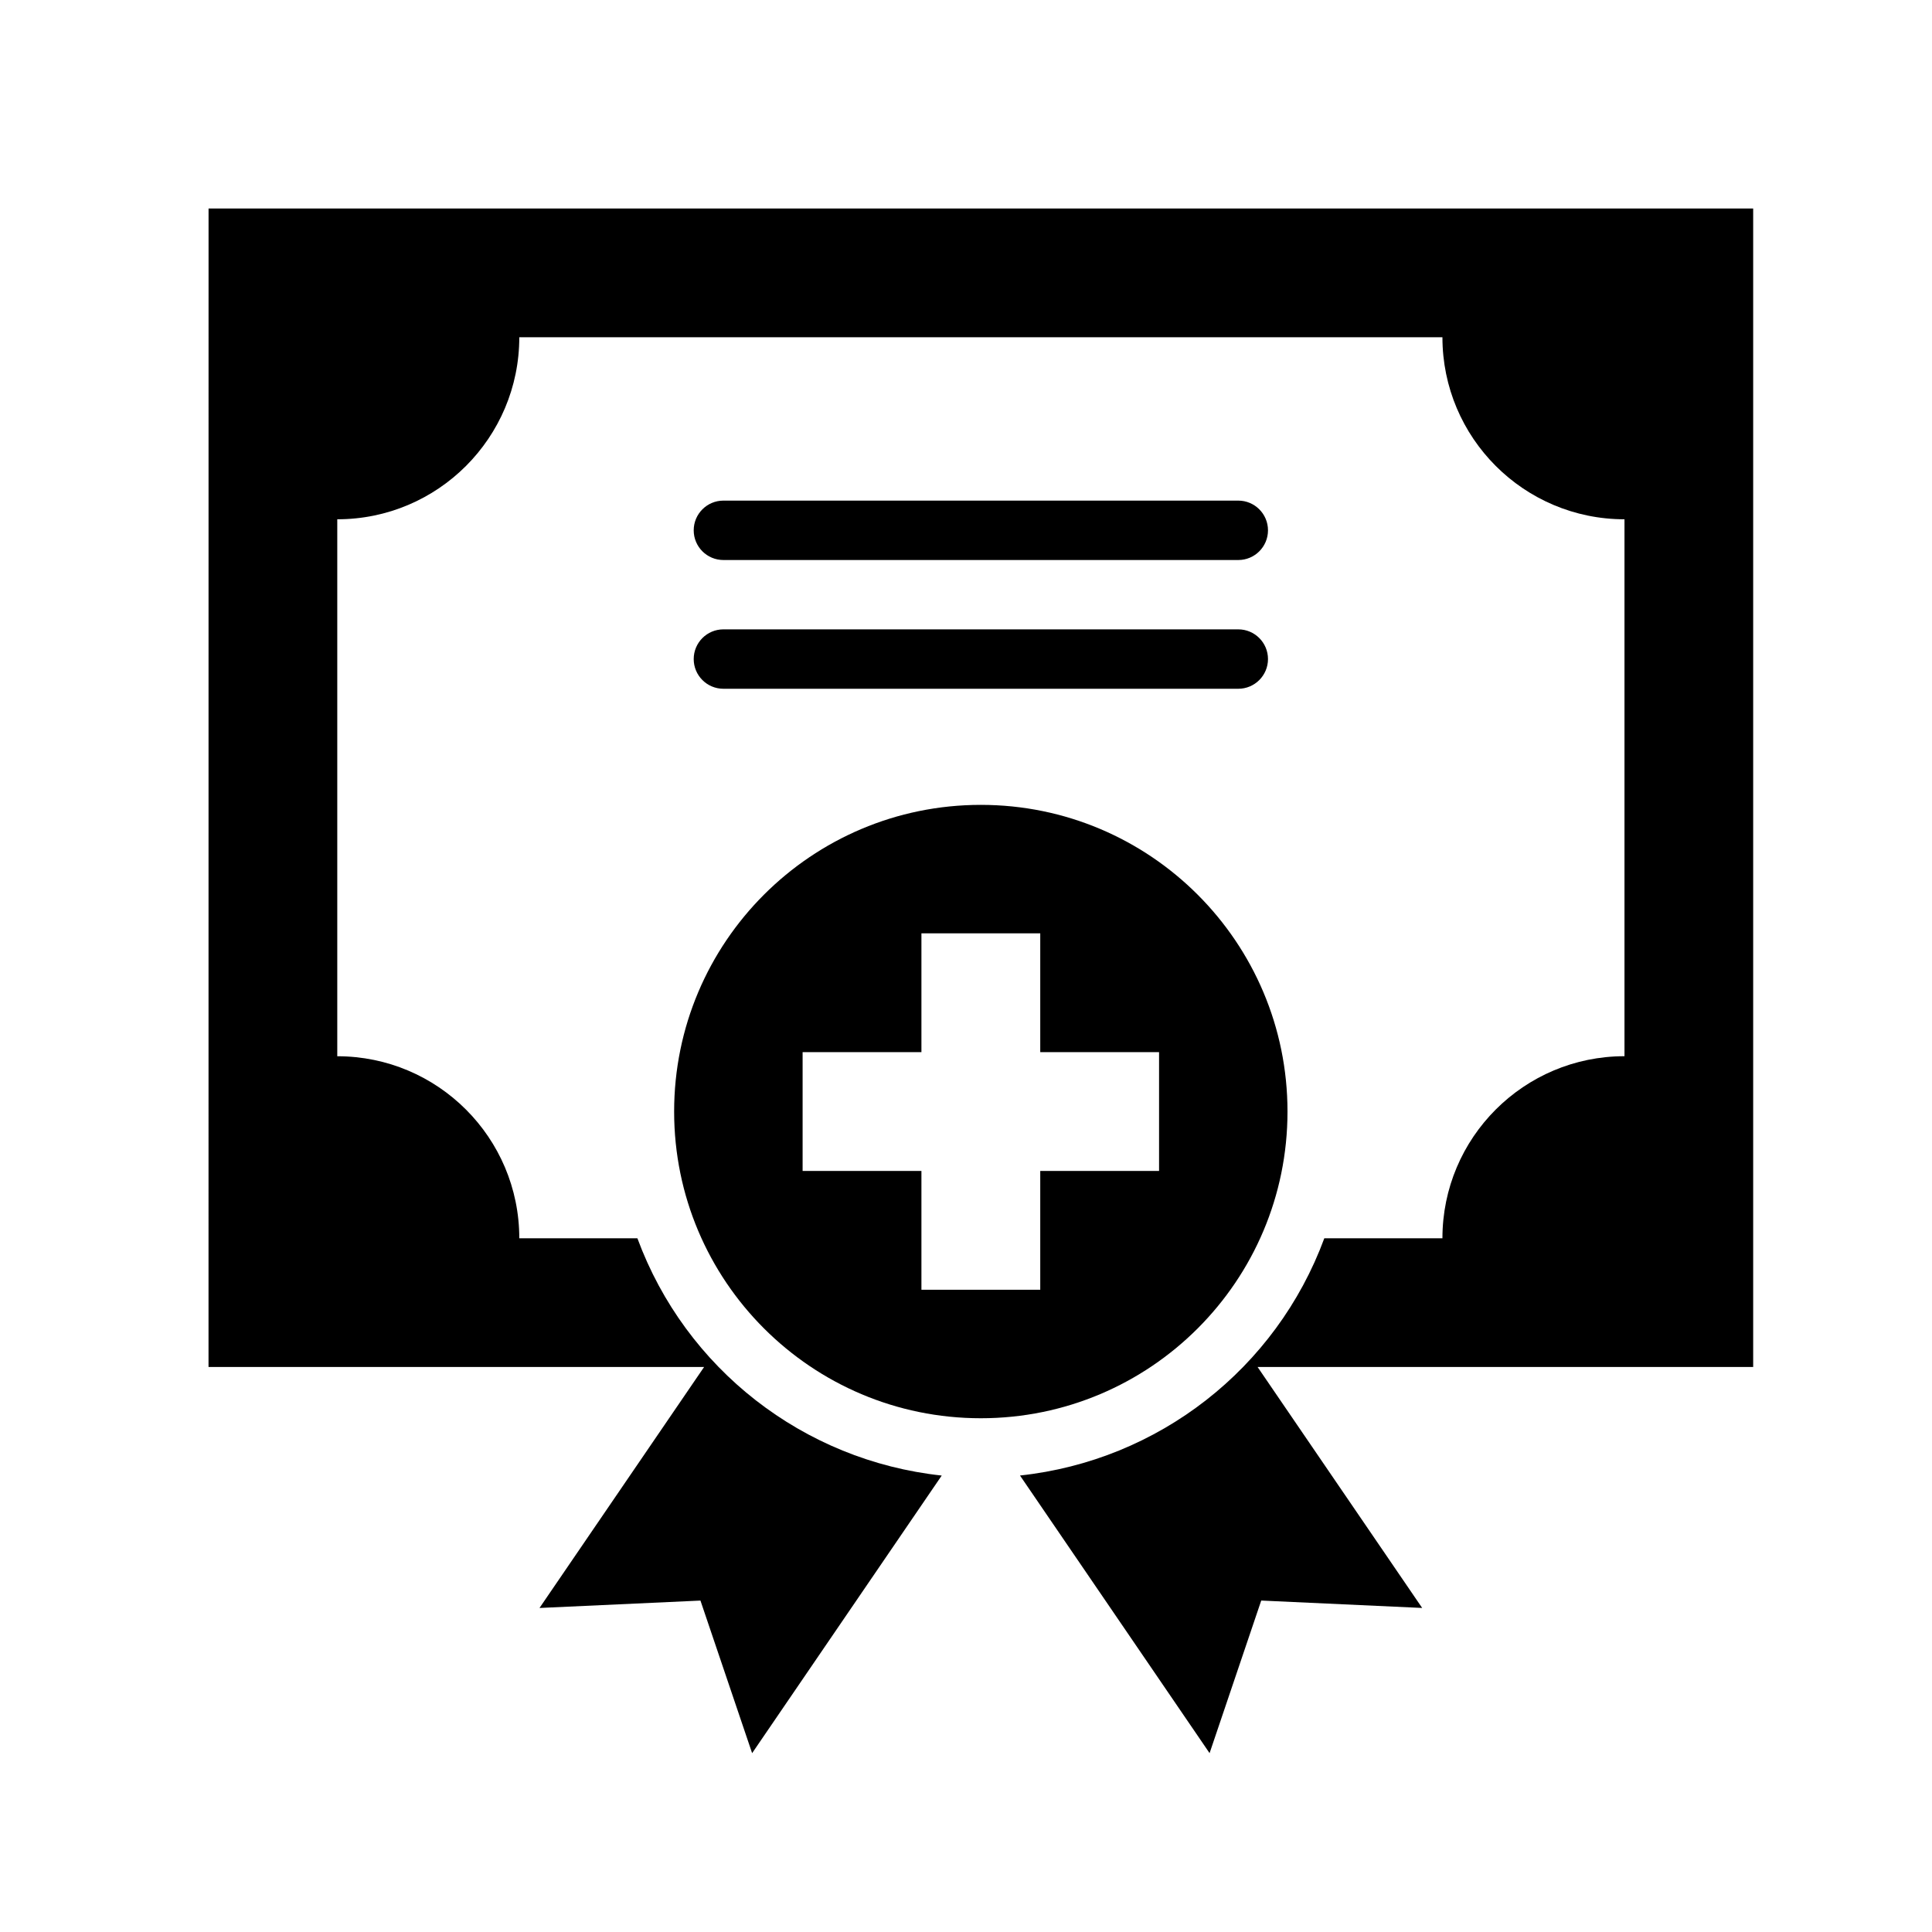 <?xml version="1.0" encoding="UTF-8"?>
<!-- Uploaded to: ICON Repo, www.svgrepo.com, Generator: ICON Repo Mixer Tools -->
<svg fill="#000000" width="800px" height="800px" version="1.1" viewBox="144 144 512 512" xmlns="http://www.w3.org/2000/svg">
 <g>
  <path d="m199.26 506.27h131.33l-43.617 63.859 42.652-1.961 13.695 40.438 50.246-73.57c-36.645-3.938-67.895-28.309-80.648-62.875h-31.301c0-26.648-21.602-48.246-48.238-48.246v-142.3c26.641 0 48.238-21.602 48.238-48.246h244.64c0 26.648 21.602 48.246 48.246 48.246v142.29c-26.648 0-48.246 21.602-48.246 48.246h-31.301c-12.754 34.574-44.004 58.938-80.648 62.875l50.242 73.574 13.688-40.438 42.652 1.961-43.621-63.859h131.34v-307.01h-409.34z"/>
  <path d="m335.71 326.53h136.45c4.344 0 7.871-3.527 7.871-7.871 0-4.352-3.527-7.871-7.871-7.871h-136.45c-4.344 0-7.871 3.519-7.871 7.871 0 4.348 3.527 7.871 7.871 7.871z"/>
  <path d="m335.71 292.41h136.45c4.344 0 7.871-3.519 7.871-7.871 0-4.344-3.527-7.871-7.871-7.871h-136.45c-4.344 0-7.871 3.527-7.871 7.871 0 4.356 3.527 7.871 7.871 7.871z"/>
  <path d="m403.93 519.85c44.887 0 81.27-36.383 81.27-81.27 0.004-44.891-36.383-81.281-81.27-81.281-44.887 0-81.277 36.383-81.277 81.27 0 44.887 36.391 81.281 81.277 81.281zm-47.23-97.023h31.488v-31.488h31.488v31.488h31.488v31.488h-31.488v31.488h-31.488v-31.488h-31.488z"/>
 </g>
</svg>